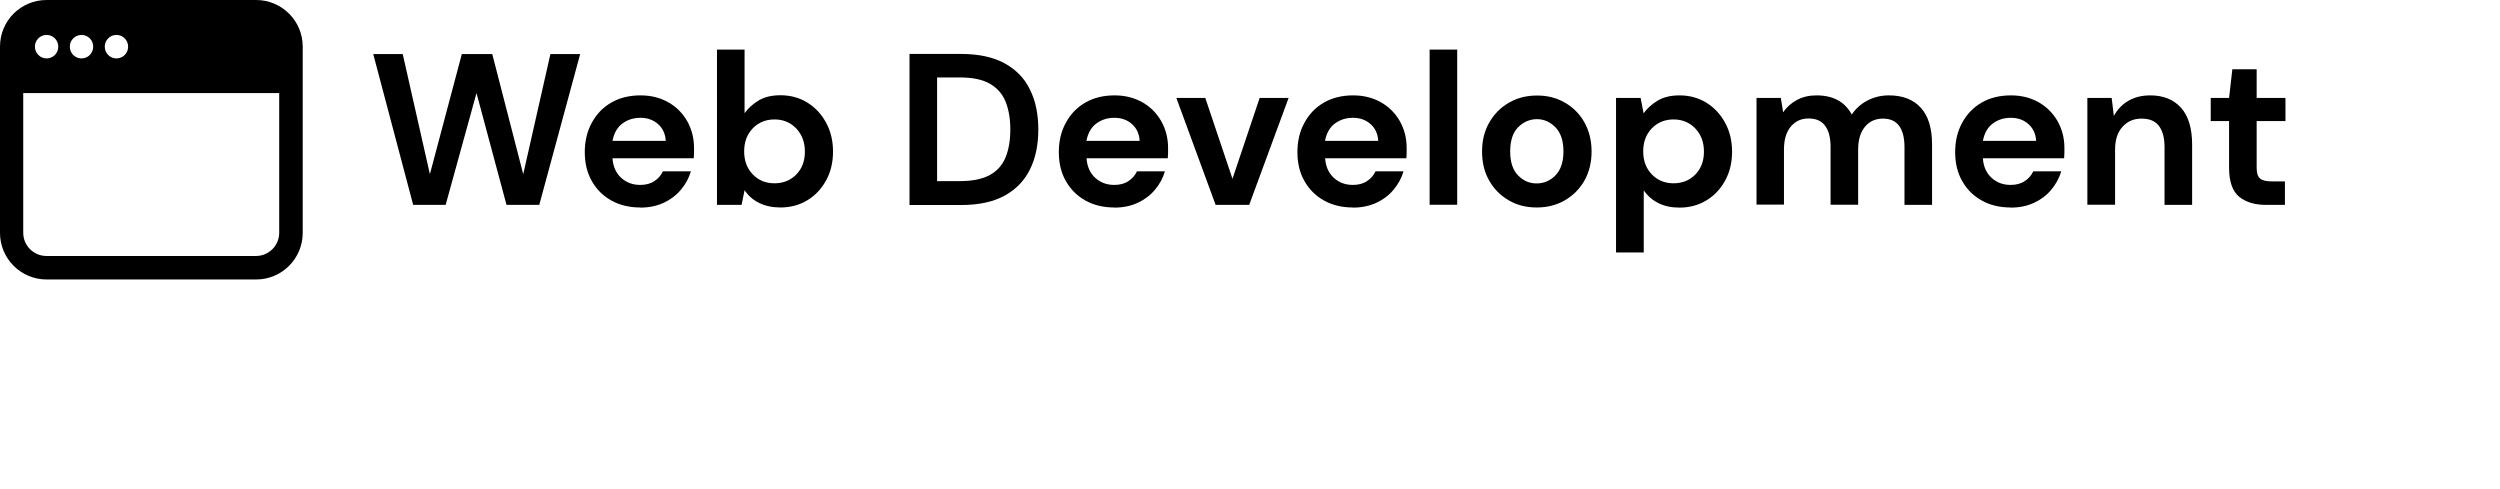 <?xml version="1.0" encoding="UTF-8"?>
<svg id="Layer_1" data-name="Layer 1" xmlns="http://www.w3.org/2000/svg" width="184" height="36" viewBox="0 0 184 36">
  <defs>
    <style>
      .cls-1, .cls-2 {
        fill: #000;
        stroke-width: 0px;
      }

      .cls-2 {
        fill-rule: evenodd;
      }
    </style>
  </defs>
  <g>
    <path class="cls-1" d="M30.41,15.08l-2.94-11.1h2.17l2,8.84,2.35-8.84h2.24l2.28,8.84,2-8.84h2.19l-3.01,11.1h-2.41l-2.21-8.23-2.27,8.23h-2.4Z"/>
    <path class="cls-1" d="M47.11,15.27c-.79,0-1.5-.17-2.11-.51-.61-.34-1.09-.81-1.44-1.43-.35-.61-.52-1.32-.52-2.13s.17-1.54.52-2.17c.34-.63.82-1.13,1.43-1.48.61-.35,1.32-.53,2.15-.53.77,0,1.45.17,2.05.51s1.05.8,1.39,1.39c.33.59.5,1.24.5,1.96,0,.12,0,.24,0,.37,0,.13-.01.26-.02.4h-5.98c.04.61.26,1.09.64,1.44.39.35.85.52,1.4.52.41,0,.76-.09,1.04-.28.28-.18.49-.42.63-.72h2.06c-.15.5-.39.95-.74,1.36-.34.41-.77.73-1.27.96s-1.07.35-1.71.35ZM47.13,8.67c-.5,0-.94.14-1.32.42s-.62.71-.73,1.28h3.92c-.03-.52-.22-.93-.57-1.24s-.78-.46-1.3-.46Z"/>
    <path class="cls-1" d="M57.44,15.27c-.59,0-1.11-.11-1.56-.33s-.8-.53-1.08-.94l-.22,1.08h-1.81V3.65h2.03v4.68c.25-.35.59-.66,1.01-.92.42-.26.96-.4,1.63-.4.74,0,1.4.18,1.98.54s1.04.85,1.38,1.48c.34.62.51,1.33.51,2.13s-.17,1.5-.51,2.12c-.34.62-.8,1.11-1.38,1.46-.58.35-1.24.53-1.98.53ZM57.01,13.49c.64,0,1.18-.22,1.6-.65.42-.43.63-.99.63-1.68s-.21-1.25-.63-1.7c-.42-.44-.96-.67-1.6-.67s-1.19.22-1.61.66c-.42.44-.63,1-.63,1.69s.21,1.25.63,1.69c.42.44.95.66,1.61.66Z"/>
    <path class="cls-1" d="M66.94,15.08V3.97h3.79c1.3,0,2.37.23,3.21.69.84.46,1.47,1.11,1.87,1.94.41.83.61,1.81.61,2.93s-.2,2.1-.61,2.93c-.41.83-1.03,1.48-1.87,1.94-.84.46-1.91.69-3.21.69h-3.79ZM68.97,13.33h1.67c.93,0,1.67-.15,2.21-.45.54-.3.93-.73,1.16-1.3.23-.56.35-1.25.35-2.05s-.12-1.47-.35-2.05c-.23-.57-.62-1.01-1.16-1.32-.54-.31-1.27-.46-2.21-.46h-1.67v7.63Z"/>
    <path class="cls-1" d="M82,15.27c-.79,0-1.5-.17-2.11-.51-.61-.34-1.09-.81-1.44-1.43-.35-.61-.52-1.32-.52-2.13s.17-1.54.52-2.17c.34-.63.82-1.13,1.43-1.48.61-.35,1.32-.53,2.15-.53.77,0,1.45.17,2.05.51s1.05.8,1.39,1.39c.33.59.5,1.24.5,1.96,0,.12,0,.24,0,.37,0,.13-.01.26-.02.4h-5.98c.04.61.26,1.09.64,1.44.39.35.85.52,1.4.52.41,0,.76-.09,1.04-.28.28-.18.49-.42.63-.72h2.06c-.15.5-.39.95-.74,1.36-.34.41-.77.73-1.27.96s-1.07.35-1.71.35ZM82.01,8.67c-.5,0-.94.14-1.32.42s-.62.71-.73,1.28h3.92c-.03-.52-.22-.93-.57-1.24s-.78-.46-1.3-.46Z"/>
    <path class="cls-1" d="M89.47,15.08l-2.89-7.87h2.13l2,5.95,2-5.95h2.13l-2.9,7.87h-2.46Z"/>
    <path class="cls-1" d="M99.56,15.27c-.79,0-1.5-.17-2.11-.51-.61-.34-1.09-.81-1.44-1.43-.35-.61-.52-1.32-.52-2.13s.17-1.54.52-2.17c.34-.63.82-1.13,1.43-1.48.61-.35,1.32-.53,2.15-.53.77,0,1.45.17,2.05.51s1.05.8,1.39,1.39c.33.59.5,1.24.5,1.96,0,.12,0,.24,0,.37,0,.13-.01.26-.02.4h-5.98c.04.61.26,1.09.64,1.44.39.35.85.52,1.4.52.41,0,.76-.09,1.04-.28.28-.18.49-.42.63-.72h2.06c-.15.5-.39.95-.74,1.36-.34.41-.77.73-1.27.96s-1.07.35-1.71.35ZM99.57,8.67c-.5,0-.94.14-1.32.42s-.62.71-.73,1.28h3.92c-.03-.52-.22-.93-.57-1.24s-.78-.46-1.3-.46Z"/>
    <path class="cls-1" d="M105.22,15.08V3.65h2.03v11.42h-2.03Z"/>
    <path class="cls-1" d="M113.1,15.27c-.76,0-1.45-.17-2.05-.52s-1.09-.83-1.44-1.45c-.36-.62-.53-1.33-.53-2.15s.18-1.53.54-2.15c.36-.62.84-1.1,1.45-1.45.61-.35,1.29-.52,2.06-.52s1.43.17,2.04.52c.61.35,1.09.83,1.44,1.45.35.62.53,1.34.53,2.15s-.18,1.53-.53,2.15c-.36.62-.84,1.1-1.45,1.45s-1.29.52-2.05.52ZM113.1,13.5c.53,0,.99-.2,1.38-.59.39-.4.59-.99.59-1.77s-.2-1.37-.59-1.77-.85-.6-1.36-.6-1,.2-1.39.6-.58.99-.58,1.77.19,1.37.58,1.77c.39.4.84.59,1.37.59Z"/>
    <path class="cls-1" d="M118.94,18.56V7.21h1.81l.22,1.13c.25-.35.59-.66,1.01-.92.42-.26.96-.4,1.63-.4.74,0,1.4.18,1.98.54.58.36,1.04.85,1.38,1.48.34.62.51,1.33.51,2.13s-.17,1.5-.51,2.12c-.34.62-.8,1.11-1.38,1.46-.58.35-1.24.53-1.98.53-.59,0-1.11-.11-1.55-.33s-.8-.53-1.08-.94v4.57h-2.03ZM123.18,13.49c.64,0,1.18-.22,1.6-.65.42-.43.63-.99.63-1.68s-.21-1.25-.63-1.7c-.42-.44-.96-.67-1.6-.67s-1.19.22-1.61.66c-.42.44-.63,1-.63,1.69s.21,1.25.63,1.69c.42.44.96.66,1.61.66Z"/>
    <path class="cls-1" d="M129.28,15.08v-7.87h1.79l.17,1.06c.25-.38.59-.68,1.01-.91.42-.23.9-.34,1.45-.34,1.22,0,2.08.47,2.59,1.41.29-.43.67-.78,1.15-1.03s1.01-.38,1.58-.38c1.03,0,1.81.31,2.36.92s.82,1.51.82,2.7v4.44h-2.03v-4.25c0-.68-.13-1.2-.39-1.56-.26-.36-.66-.54-1.2-.54s-.99.2-1.32.6c-.33.4-.5.96-.5,1.68v4.06h-2.03v-4.25c0-.68-.13-1.2-.4-1.56-.26-.36-.67-.54-1.22-.54s-.97.2-1.31.6c-.33.4-.5.96-.5,1.68v4.06h-2.03Z"/>
    <path class="cls-1" d="M147.97,15.27c-.79,0-1.5-.17-2.11-.51s-1.09-.81-1.44-1.43c-.35-.61-.52-1.32-.52-2.13s.17-1.54.52-2.17c.34-.63.82-1.13,1.43-1.48s1.32-.53,2.15-.53c.77,0,1.45.17,2.05.51.59.34,1.05.8,1.39,1.39.33.59.5,1.24.5,1.96,0,.12,0,.24,0,.37,0,.13-.01.26-.02.4h-5.98c.04.61.26,1.09.64,1.44.39.35.85.52,1.4.52.41,0,.76-.09,1.04-.28.28-.18.49-.42.63-.72h2.06c-.15.5-.4.95-.74,1.36-.34.41-.77.73-1.27.96s-1.07.35-1.71.35ZM147.99,8.67c-.5,0-.94.14-1.32.42-.38.28-.62.71-.73,1.28h3.92c-.03-.52-.22-.93-.57-1.24s-.78-.46-1.3-.46Z"/>
    <path class="cls-1" d="M153.63,15.08v-7.87h1.79l.16,1.33c.24-.47.6-.84,1.05-1.11.46-.27,1-.41,1.63-.41.97,0,1.73.31,2.27.92s.81,1.51.81,2.7v4.44h-2.03v-4.25c0-.68-.14-1.2-.41-1.56s-.7-.54-1.28-.54-1.04.2-1.4.6c-.37.4-.55.96-.55,1.68v4.06h-2.03Z"/>
    <path class="cls-1" d="M166.78,15.08c-.82,0-1.49-.2-1.98-.6s-.74-1.12-.74-2.14v-3.43h-1.35v-1.7h1.35l.24-2.11h1.79v2.11h2.12v1.7h-2.12v3.44c0,.38.08.64.25.79.16.14.45.21.85.21h.98v1.73h-1.38Z"/>
  </g>
  <path class="cls-2" d="M0,3.43C0,1.53,1.53,0,3.43,0h15.42c1.89,0,3.43,1.53,3.43,3.43v13.71c0,1.89-1.53,3.43-3.43,3.43H3.43c-1.89,0-3.43-1.53-3.43-3.43V3.43ZM20.56,6.85H1.71v10.28c0,.95.77,1.71,1.71,1.71h15.42c.95,0,1.71-.77,1.71-1.71V6.85ZM3.43,2.57c-.47,0-.86.38-.86.86h0c0,.48.38.87.86.87h0c.47,0,.86-.38.86-.86h0c0-.48-.38-.87-.86-.87h0ZM5.14,3.43c0-.47.38-.86.86-.86h0c.47,0,.86.38.86.86h0c0,.48-.38.87-.86.87h0c-.47,0-.86-.38-.86-.86h0ZM8.57,2.57c-.47,0-.86.38-.86.86h0c0,.48.38.87.86.87h0c.47,0,.86-.38.86-.86h0c0-.48-.38-.87-.86-.87h0Z"/>
</svg>